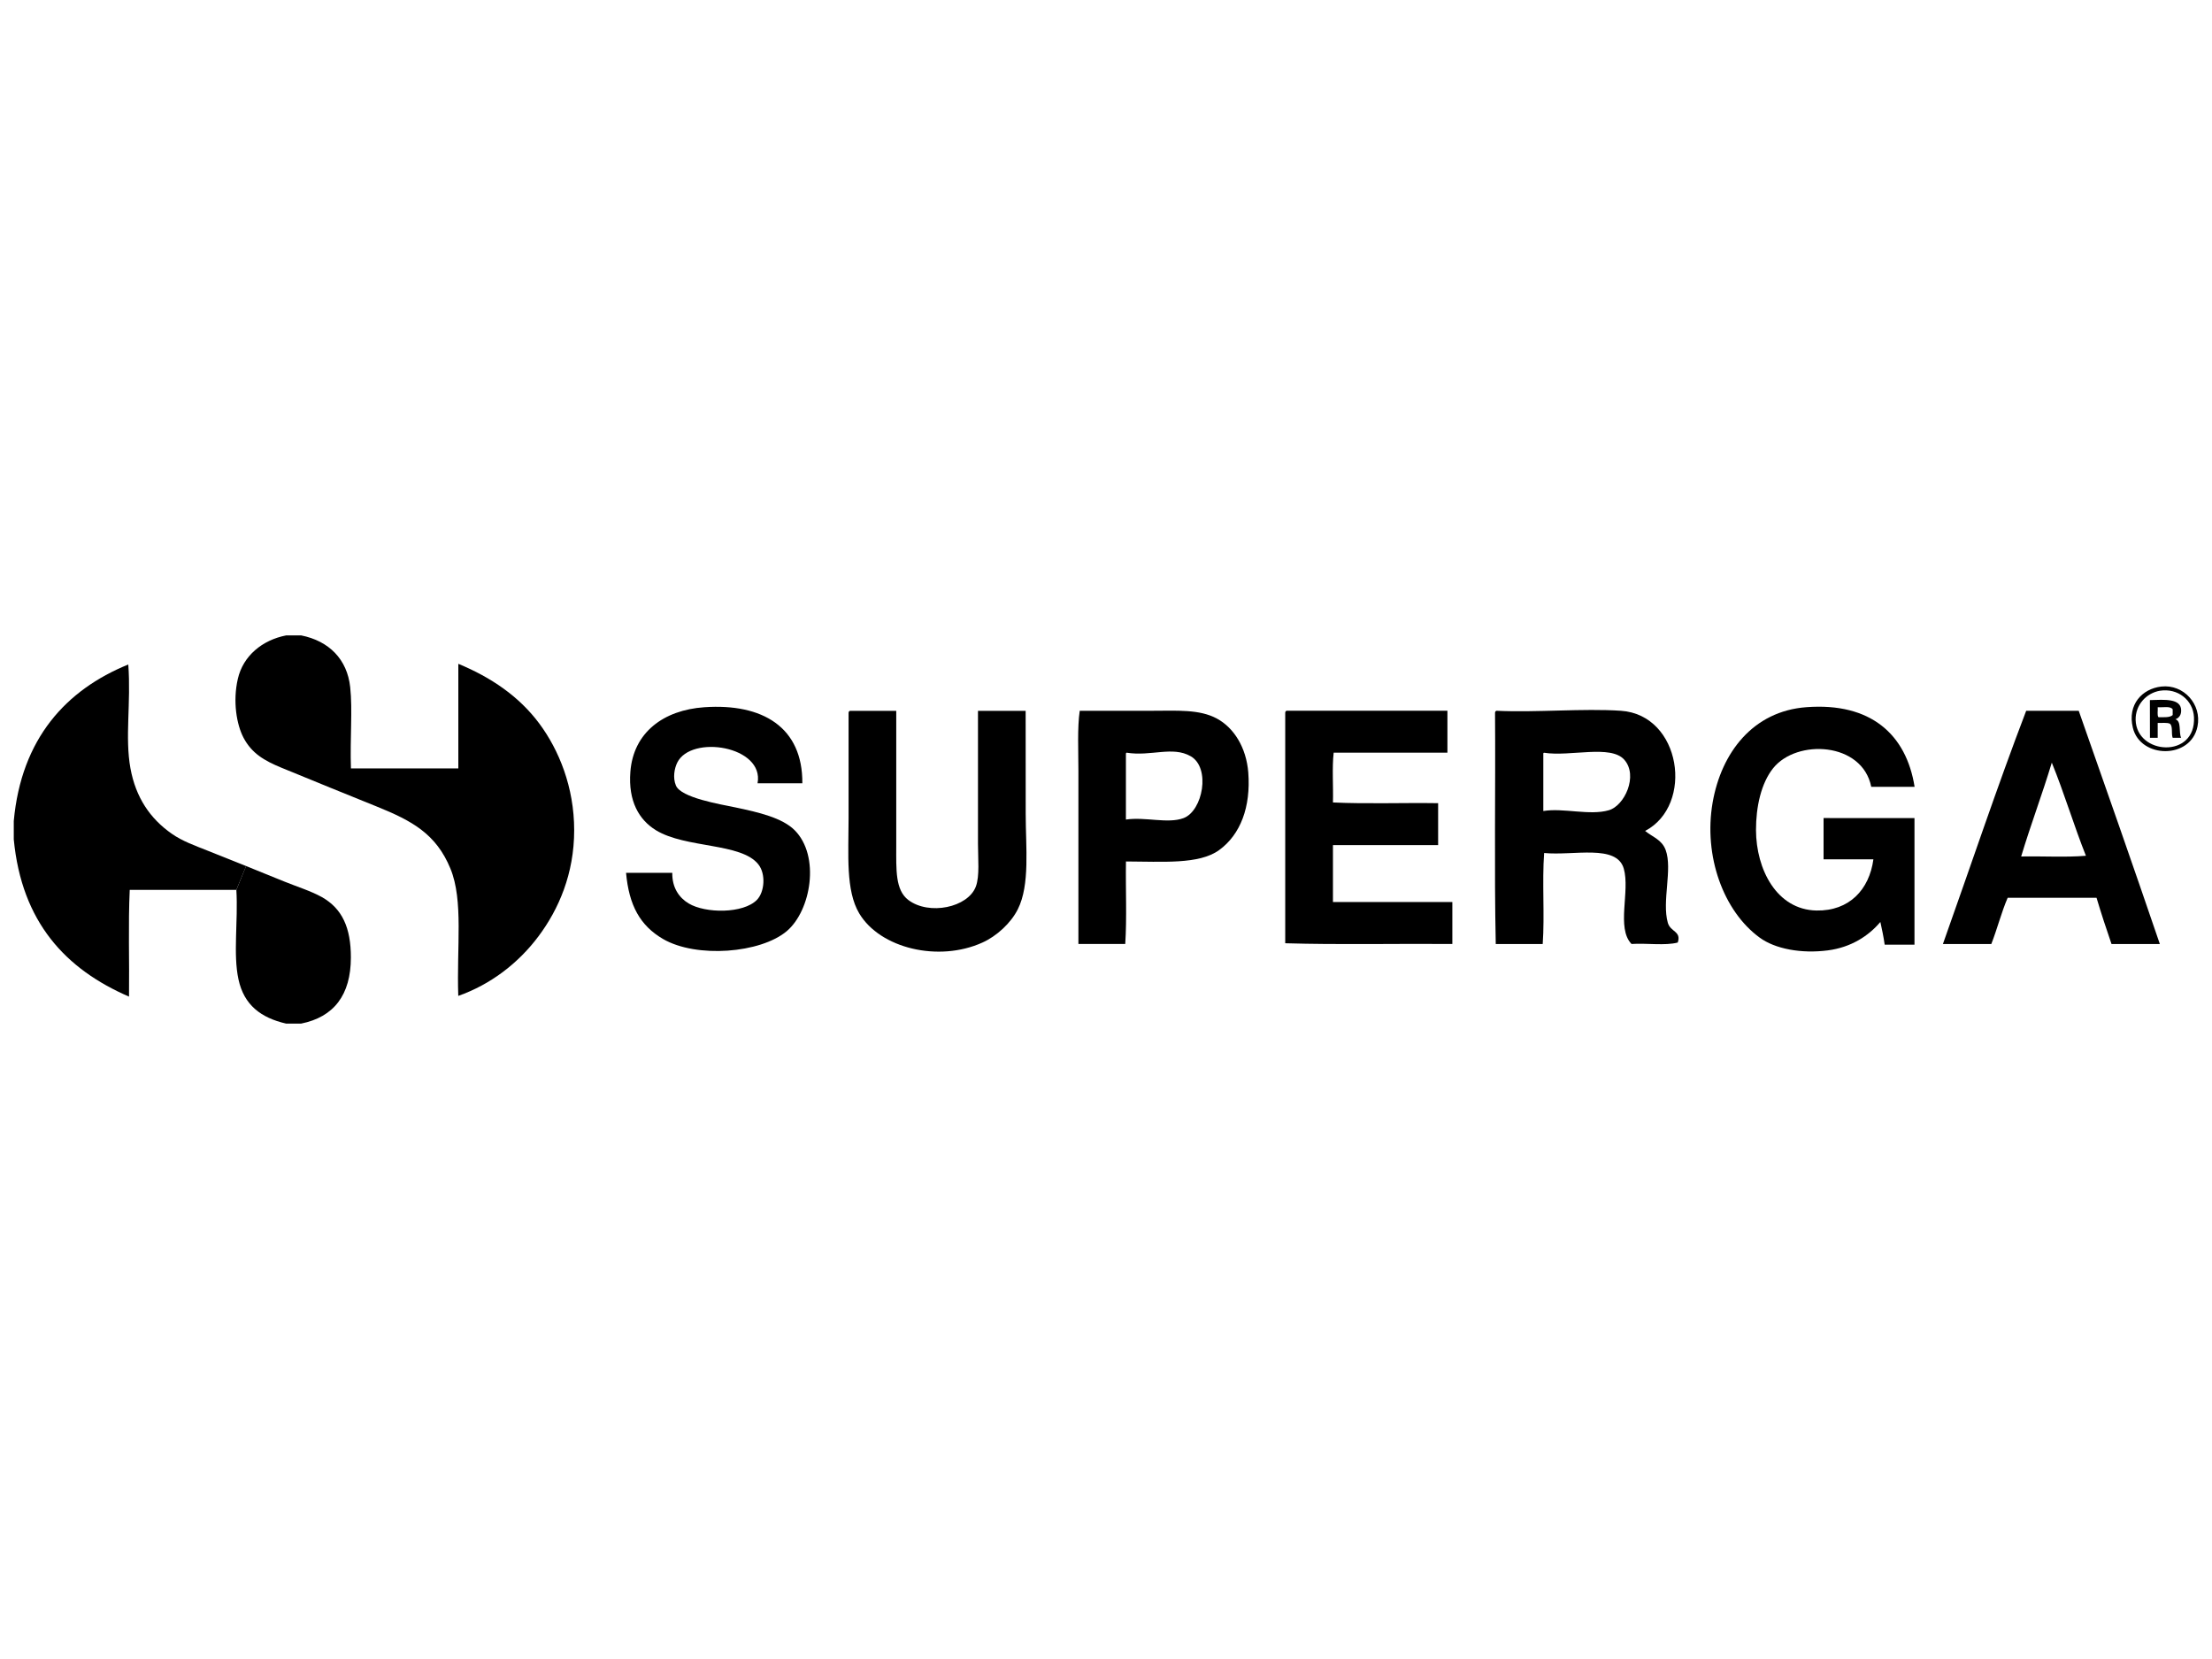<?xml version="1.0" encoding="utf-8"?>
<!-- Generator: Adobe Illustrator 23.1.1, SVG Export Plug-In . SVG Version: 6.00 Build 0)  -->
<svg version="1.1" id="Layer_1" xmlns="http://www.w3.org/2000/svg" xmlns:xlink="http://www.w3.org/1999/xlink" x="0px" y="0px"
	 viewBox="0 0 400 300" style="enable-background:new 0 0 400 300;" xml:space="preserve">
<style type="text/css">
	.st0{fill:#231F20;}
	.st1{clip-path:url(#SVGID_2_);fill:#231F20;}
	.st2{fill-rule:evenodd;clip-rule:evenodd;fill:#231F20;}
	.st3{clip-path:url(#SVGID_4_);fill-rule:evenodd;clip-rule:evenodd;fill:#231F20;}
	.st4{clip-path:url(#SVGID_6_);}
	.st5{clip-path:url(#SVGID_8_);}
	.st6{clip-path:url(#SVGID_10_);}
	.st7{clip-path:url(#SVGID_12_);}
	.st8{clip-path:url(#SVGID_14_);}
	.st9{clip-path:url(#SVGID_16_);fill:#231F20;}
	.st10{clip-path:url(#SVGID_18_);fill:#231F20;}
	.st11{fill:#FFFFFF;}
	.st12{clip-path:url(#SVGID_20_);fill-rule:evenodd;clip-rule:evenodd;fill:#231F20;}
	.st13{clip-path:url(#SVGID_22_);fill:#231F20;}
	.st14{clip-path:url(#SVGID_24_);fill:#231F20;}
	.st15{clip-path:url(#SVGID_26_);fill:#231F20;}
	.st16{clip-path:url(#SVGID_28_);fill:#231F20;}
	.st17{clip-path:url(#SVGID_30_);}
	.st18{clip-path:url(#SVGID_32_);}
	.st19{fill:#1D1D1B;}
	.st20{clip-path:url(#SVGID_34_);}
	.st21{clip-path:url(#SVGID_36_);fill:#231F20;}
	.st22{clip-path:url(#SVGID_38_);fill:none;stroke:#000000;stroke-width:0.701;stroke-miterlimit:10;}
	.st23{clip-path:url(#SVGID_38_);}
	.st24{clip-path:url(#SVGID_40_);fill:#231F20;}
	.st25{fill:none;stroke:#000000;stroke-width:0.701;stroke-miterlimit:10;}
	.st26{clip-path:url(#SVGID_42_);fill:#231F20;}
	.st27{clip-path:url(#SVGID_44_);fill:#231F20;}
	.st28{clip-path:url(#SVGID_46_);}
	.st29{clip-path:url(#SVGID_48_);}
	.st30{clip-path:url(#SVGID_50_);fill-rule:evenodd;clip-rule:evenodd;fill:#231F20;}
	.st31{clip-path:url(#SVGID_52_);fill:#231F20;}
	.st32{clip-path:url(#SVGID_54_);fill:#231F20;}
	.st33{clip-path:url(#SVGID_56_);fill-rule:evenodd;clip-rule:evenodd;fill:#231F20;}
	.st34{clip-path:url(#SVGID_58_);fill:#231F20;}
	.st35{clip-path:url(#SVGID_60_);fill:#231F20;}
	.st36{fill:none;stroke:#000000;stroke-width:3.172;stroke-miterlimit:10;}
	.st37{clip-path:url(#SVGID_62_);fill:#231F20;}
	.st38{clip-path:url(#SVGID_64_);fill:#231F20;}
	.st39{clip-path:url(#SVGID_66_);}
	.st40{clip-path:url(#SVGID_68_);}
	.st41{clip-path:url(#SVGID_70_);}
	.st42{fill-rule:evenodd;clip-rule:evenodd;}
	.st43{clip-path:url(#SVGID_72_);fill-rule:evenodd;clip-rule:evenodd;}
	.st44{clip-path:url(#SVGID_74_);}
	.st45{clip-path:url(#SVGID_76_);}
	.st46{clip-path:url(#SVGID_78_);fill-rule:evenodd;clip-rule:evenodd;}
	.st47{clip-path:url(#SVGID_80_);}
	.st48{clip-path:url(#SVGID_82_);}
</style>
<g>
	<g id="XMLID_21_">
		<g>
			<path d="M390.57,170.71c-2.92,0-5.83,0-8.74,0c-0.95-2.74-1.86-5.52-2.71-8.36c-5.36,0-10.71,0-16.07,0
				c-1.14,2.63-1.89,5.65-2.96,8.36c-2.92,0-5.83,0-8.75,0c5.01-14.06,9.78-28.38,15.06-42.18c3.17,0,6.34,0,9.5,0
				C380.83,142.55,385.75,156.58,390.57,170.71z M365.49,154.88c3.87-0.08,8.07,0.18,11.71-0.13c-2.19-5.49-3.94-11.4-6.17-16.84
				C369.29,143.68,367.22,149.12,365.49,154.88z"/>
			<path d="M390.31,129.69c0.98,0,2.07,0.1,2.58-0.39c0-0.34,0-0.69,0-1.03c-0.41-0.64-1.75-0.31-2.71-0.38
				C390.24,128.48,390.04,129.29,390.31,129.69z M388.77,126.6c2.63-0.08,5.58-0.33,5.65,1.8c0.03,0.78-0.29,1.39-1.03,1.67
				c1.13,0.34,0.56,2.37,1.03,3.35c-0.51,0-1.03,0-1.53,0c-0.29-0.73,0.08-2.14-0.52-2.56c-0.54-0.23-1.44-0.1-2.19-0.13
				c0,0.9,0,1.8,0,2.69c-0.47,0-0.93,0-1.4,0C388.77,131.14,388.77,128.87,388.77,126.6z"/>
			<path d="M386.19,130.19c0.16,6.34,10.94,7.05,10.55-0.51c-0.16-3.09-2.94-5.29-6.17-4.77
				C388.12,125.33,386.13,127.47,386.19,130.19z M390.83,124.15c4.05-0.46,7.35,3.23,6.55,7.2c-1.19,6.01-10.34,5.85-11.69,0.26
				C384.66,127.38,387.4,124.54,390.83,124.15z"/>
			<path d="M346.2,147.94c0,7.63,0,15.25,0,22.89c-1.8,0-3.59,0-5.39,0c-0.2-1.45-0.49-2.78-0.78-4.11c-2.11,2.5-5.27,4.59-9.5,5.14
				c-4.8,0.62-9.54-0.26-12.34-2.32c-6.55-4.78-10.17-14.76-8.49-24.43c1.57-8.98,7.27-16.52,16.97-17.23
				c11.59-0.87,18.04,4.9,19.55,14.4c-2.61,0-5.23,0-7.84,0c-1.62-8.13-13.49-8.7-17.75-3.35c-2.16,2.71-3.1,6.96-3.09,11.19
				c0.03,7.07,3.72,14.39,10.94,14.53c5.91,0.11,9.55-3.77,10.29-9.26c-3,0-6.01,0-9.01,0c0-2.5,0-4.98,0-7.46
				C335.23,147.94,340.71,147.94,346.2,147.94z"/>
			<path d="M301.59,166.85c0.47,1.7,2.5,1.52,1.8,3.59c-2.27,0.6-5.65,0.08-8.36,0.26c-2.79-2.89-0.23-9.52-1.4-13.63
				c-1.29-4.47-9.05-2.3-14.4-2.82c-0.39,5.19,0.11,11.27-0.26,16.46c-2.82,0-5.67,0-8.49,0c-0.29-13.68-0.03-27.91-0.13-41.79
				c0-0.23,0.1-0.34,0.26-0.39c7.23,0.34,15.69-0.46,22.5,0c10.91,0.73,13.29,17.06,4.38,21.73c1.4,1.14,3.02,1.57,3.72,3.46
				C302.47,157.18,300.5,163,301.59,166.85z M290.91,146.52c2.86-0.8,5.36-6.24,2.82-9.13c-2.45-2.79-9.8-0.52-14.52-1.27
				c-0.16,0.02-0.15,0.2-0.13,0.38c0,3.38,0,6.78,0,10.16C282.65,146.05,287.47,147.52,290.91,146.52z"/>
			<path d="M262.63,163.11c0,2.53,0,5.06,0,7.59c-10.03-0.08-20.41,0.16-30.22-0.13c0-13.88,0-27.78,0-41.66
				c0-0.23,0.1-0.34,0.26-0.39c9.68,0,19.37,0,29.07,0c0,2.53,0,5.06,0,7.59c-6.86,0-13.72,0-20.57,0c-0.31,2.74-0.05,6.04-0.13,9
				c6.09,0.29,12.72,0.03,19.02,0.13c0,2.51,0,5.05,0,7.58c-6.34,0-12.69,0-19.02,0c0,3.43,0,6.86,0,10.29
				C248.23,163.11,255.43,163.11,262.63,163.11z"/>
			<path d="M225.73,139.71c0.47,6.2-1.4,11.2-5.27,14.01c-3.64,2.65-10.32,2.07-16.85,2.06c-0.08,4.93,0.18,10.21-0.13,14.92
				c-2.82,0-5.65,0-8.47,0c0-10.22,0-20.82,0-31.25c0-3.59-0.21-7.89,0.24-10.92c4.43,0,8.92,0,13.13,0c4.41,0,8.52-0.31,11.69,1.42
				C223.11,131.6,225.37,135.14,225.73,139.71z M214.02,147.94c3.49-1.31,4.95-9.1,1.29-11.19c-3.28-1.88-7.17,0.07-11.58-0.64
				c-0.15,0.02-0.13,0.2-0.13,0.38c0,3.9,0,7.81,0,11.71C207.13,147.68,211.18,149,214.02,147.94z"/>
			<path d="M185.48,147.18c0,6.01,0.8,12.8-1.42,17.23c-1.26,2.53-3.87,4.9-6.42,6.04c-7.92,3.58-18.48,1.05-22.26-5.27
				c-2.48-4.16-1.93-10.66-1.93-17.23c0-6.47,0-12.85,0-19.02c0-0.23,0.1-0.34,0.26-0.39c2.79,0,5.57,0,8.36,0c0,8,0,16,0,24.43
				c0,4.28-0.2,7.97,2.19,9.78c3.74,2.82,10.79,1.37,12.21-2.45c0.7-1.89,0.38-5.01,0.38-7.72c0-7.48,0-17.19,0-24.04
				c2.87,0,5.75,0,8.62,0C185.48,134.94,185.48,140.95,185.48,147.18z"/>
			<path d="M127.36,127.89c10.53-0.73,17.8,3.61,17.73,13.75c-2.69,0-5.39,0-8.1,0c1.26-6.73-12.03-8.85-14.53-3.72
				c-0.51,1.05-0.82,2.71-0.24,4.11c0.9,2.24,8.02,3.4,10.79,3.98c4.2,0.88,8.44,1.88,10.68,4.11c4.67,4.67,2.97,14.55-1.42,18.26
				c-4.74,4-16.31,4.93-22.37,1.42c-4.15-2.42-6.16-6.07-6.69-11.97c2.79,0,5.58,0,8.36,0c-0.05,2.69,1.24,4.51,2.96,5.54
				c3.05,1.83,9.88,1.86,12.34-0.64c1.39-1.42,1.65-4.69,0.26-6.43c-3.09-3.92-13.13-2.87-18.52-6.17
				c-3.05-1.88-5.03-5.24-4.62-10.55C114.53,132.45,119.98,128.4,127.36,127.89z"/>
			<path d="M97.53,130.85c3.54,4.77,6.3,11.48,6.3,19.28c0,7.89-2.81,14.3-6.43,19.15c-3.66,4.9-8.67,8.74-14.53,10.81
				c-0.31-8.88,0.96-17.24-1.42-23.02c-2.58-6.27-6.94-8.64-13.24-11.19c-5.42-2.19-11.61-4.7-17.36-7.07
				c-3.04-1.26-5.31-2.56-6.81-5.4c-1.24-2.35-1.98-6.56-1.03-10.66c0.95-4.15,4.41-7.01,8.74-7.85c0.9,0,1.81,0,2.71,0
				c5.01,1,8.33,4.29,8.87,9.39c0.44,4.13-0.05,9.14,0.13,14.66c6.47,0,12.95,0,19.42,0c0-6.3,0-12.61,0-18.91
				C88.76,122.47,93.85,125.9,97.53,130.85z"/>
			<path d="M58.18,162.21c3.72,2.09,5.27,5.58,5.27,10.92c0,6.81-3.09,10.78-9,11.97c-0.9,0-1.81,0-2.71,0
				c-4.56-1.05-7.61-3.36-8.61-7.97c-1.01-4.62-0.05-10.53-0.39-16.21l1.76-4.31c2.27,0.91,4.56,1.85,6.86,2.78
				C53.65,160.32,56.15,161.09,58.18,162.21z"/>
			<path d="M42.74,160.92c-6.43,0-12.85,0-19.28,0c-0.29,6.17-0.05,12.9-0.13,19.3c-11.46-4.96-19.4-13.44-20.84-28.43
				c0-1.11,0-2.22,0-3.33c1.36-14.91,9.47-23.73,20.71-28.3c0.51,7.05-0.64,13.14,0.39,18.78c0.96,5.27,3.56,9.1,7.46,11.82
				c1.93,1.36,4.25,2.17,6.55,3.09c2.34,0.93,4.62,1.85,6.91,2.76L42.74,160.92z"/>
		</g>
	</g>
</g>
</svg>

